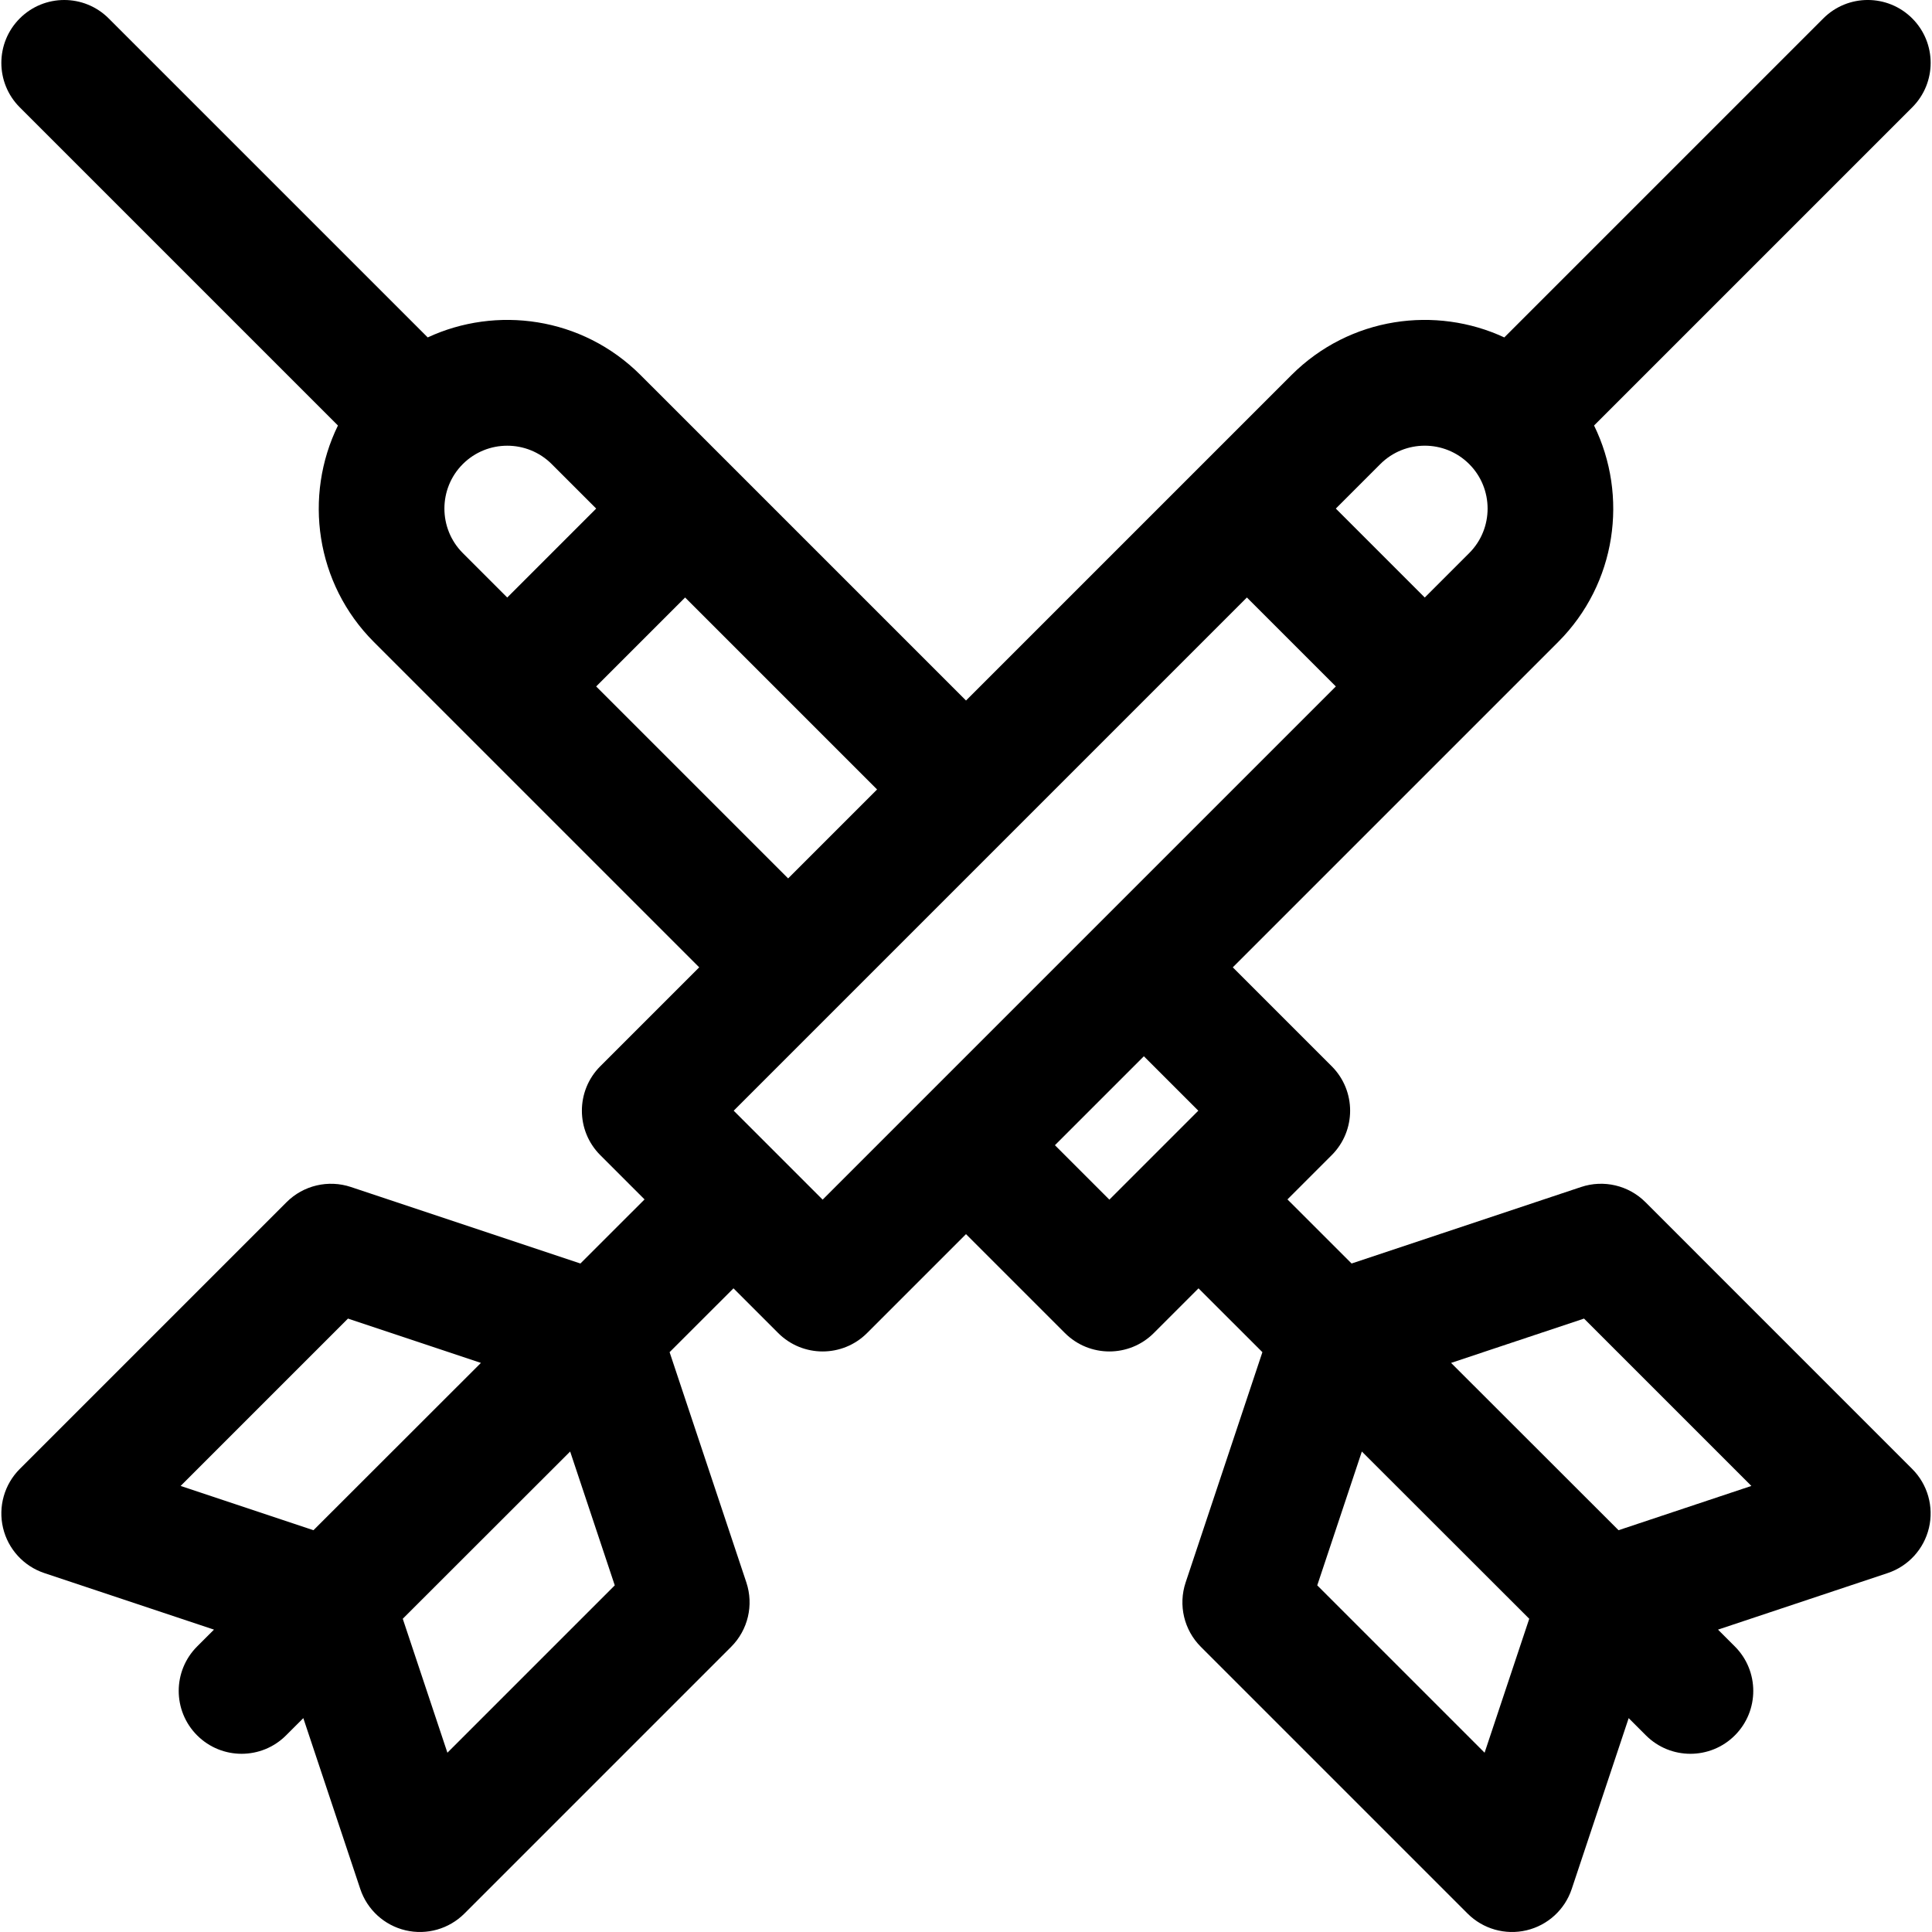 <?xml version="1.0" encoding="iso-8859-1"?>
<!-- Uploaded to: SVG Repo, www.svgrepo.com, Generator: SVG Repo Mixer Tools -->
<svg fill="#000000" height="800px" width="800px" version="1.1" id="Layer_1" xmlns="http://www.w3.org/2000/svg" xmlns:xlink="http://www.w3.org/1999/xlink" 
	 viewBox="0 0 512.003 512.003" xml:space="preserve">
<g>
	<g>
		<path d="M436.067,318.592c-4.464-4.464-11.066-6.021-17.052-4.026l-60.827,20.275l-16.998-16.984l11.727-11.727
			c6.508-6.508,6.508-17.058,0-23.566l-26.211-26.211l86.229-86.229c15.477-15.492,18.64-38.698,9.51-57.361l84.319-84.319
			c6.508-6.508,6.508-17.058,0-23.566c-6.507-6.508-17.058-6.508-23.566,0l-84.542,84.542c-18.044-8.397-40.837-5.59-56.43,10.004
			l-86.223,86.223l-86.224-86.223c-15.585-15.586-38.377-18.406-56.43-10.004L28.806,4.882c-6.507-6.508-17.058-6.508-23.566,0
			c-6.508,6.508-6.508,17.058,0,23.566l84.318,84.318c-9.128,18.66-5.966,41.87,9.517,57.366l86.223,86.223l-26.211,26.211
			c-6.504,6.504-6.507,17.059,0,23.566l11.727,11.727l-16.999,16.985L92.99,314.568c-5.986-1.994-12.589-0.438-17.052,4.026
			L5.239,389.291c-4.084,4.084-5.762,9.99-4.435,15.612c1.328,5.621,5.469,10.154,10.948,11.98l44.955,14.985l-4.459,4.456
			c-6.51,6.504-6.514,17.056-0.01,23.566c6.503,6.508,17.054,6.517,23.566,0.01l4.579-4.575l15.095,45.283
			c1.826,5.479,6.359,9.622,11.98,10.948c5.654,1.335,11.553-0.377,15.612-4.435l70.698-70.698
			c4.464-4.464,6.021-11.065,4.026-17.052l-20.343-61.029l16.93-16.916l11.846,11.846c3.254,3.254,7.519,4.881,11.782,4.881
			s8.53-1.626,11.782-4.881l26.211-26.211l26.211,26.211c3.254,3.254,7.519,4.881,11.782,4.881s8.53-1.626,11.782-4.881
			l11.844-11.844l16.931,16.916l-20.343,61.029c-1.996,5.988-0.438,12.589,4.026,17.052l70.698,70.698
			c4.077,4.078,9.984,5.764,15.612,4.435c5.621-1.326,10.154-5.469,11.98-10.948l15.094-45.283l4.579,4.576
			c6.508,6.502,17.058,6.502,23.566-0.01c6.504-6.51,6.501-17.061-0.01-23.566l-4.459-4.456l44.955-14.985
			c5.48-1.826,9.622-6.359,10.948-11.98c1.326-5.621-0.351-11.528-4.435-15.612L436.067,318.592z M83.073,405.524L47.871,393.79
			l44.35-44.35l35.23,11.743L83.073,405.524z M118.569,464.488l-11.832-35.496l44.36-44.322l11.823,35.468L118.569,464.488z
			 M365.792,122.994c6.499-6.499,17.056-6.515,23.567-0.004c6.497,6.502,6.497,17.08,0.006,23.577l-11.783,11.783l-23.572-23.572
			L365.792,122.994z M122.646,146.57c-6.495-6.502-6.495-17.08-0.004-23.577c6.499-6.498,17.071-6.498,23.571,0l11.783,11.783
			l-23.572,23.572L122.646,146.57z M157.991,181.915l23.572-23.572l50.874,50.874l-23.572,23.572L157.991,181.915z M293.995,317.92
			l-14.427-14.427l23.572-23.572l14.427,14.427L293.995,317.92z M218.009,317.919l-23.571-23.571l136.004-136.005l23.572,23.572
			L218.009,317.919z M393.436,464.488l-44.35-44.35l11.822-35.467l44.36,44.321L393.436,464.488z M428.932,405.524l-44.38-44.341
			l35.23-11.743l44.351,44.35L428.932,405.524z"/>
	</g>
</g>
</svg>